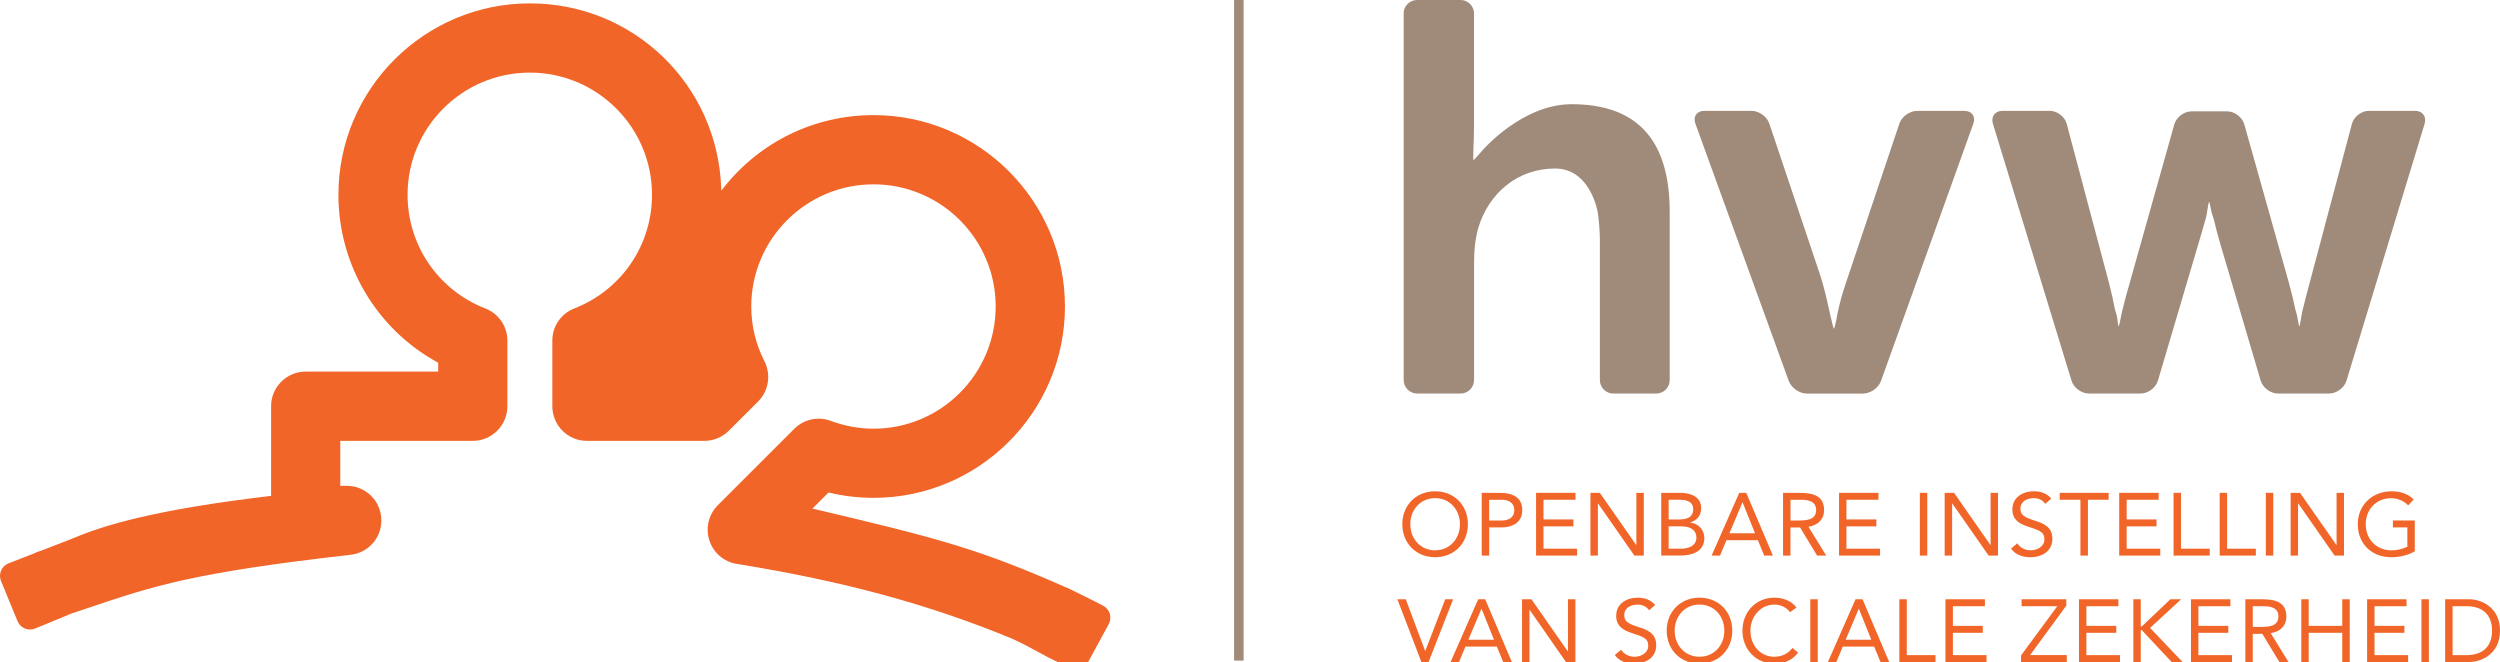 <?xml version="1.0" encoding="utf-8"?>
<!-- Generator: Adobe Illustrator 25.4.1, SVG Export Plug-In . SVG Version: 6.00 Build 0)  -->
<svg version="1.1" id="Layer_1" xmlns="http://www.w3.org/2000/svg" xmlns:xlink="http://www.w3.org/1999/xlink" x="0px" y="0px"
	 viewBox="0 0 105.374 27.905" enable-background="new 0 0 105.374 27.905" xml:space="preserve">
<g>
	<path fill="#A08A79" d="M59.162,0.567C59.162,0.255,59.417,0,59.728,0h1.835c0.312,0,0.566,0.255,0.566,0.566v4.615
		c0,0.312-0.009,0.792-0.024,1.068c-0.011,0.277-0.011,0.503,0,0.503c0.015,0,0.19-0.193,0.394-0.43c0,0,1.663-1.93,3.743-1.93
		c2.64,0,4.135,1.378,4.135,4.533v7.096c0,0.312-0.255,0.567-0.566,0.567h-1.811c-0.312,0-0.566-0.256-0.566-0.567v-5.922
		c0-0.312-0.039-0.819-0.086-1.128c0,0-0.288-1.868-1.806-1.868c-1.566,0-2.781,1.027-3.224,2.476
		c-0.14,0.467-0.187,0.981-0.187,1.541v4.9c0,0.312-0.255,0.567-0.566,0.567h-1.835c-0.311,0-0.565-0.256-0.565-0.567V0.567z"/>
	<path fill="#A08A79" d="M71.458,5.205c-0.105-0.293,0.062-0.532,0.374-0.532h1.998c0.312,0,0.647,0.241,0.746,0.537l2.117,6.307
		c0.099,0.296,0.236,0.787,0.301,1.092c0,0,0.275,1.246,0.299,1.246c0.025,0,0.09-0.252,0.142-0.559c0,0,0.092-0.54,0.326-1.24
		l2.296-6.845c0.099-0.296,0.435-0.537,0.747-0.537h1.999c0.311,0,0.479,0.24,0.374,0.533l-3.893,10.848
		c-0.105,0.294-0.446,0.534-0.758,0.534h-2.37c-0.312,0-0.653-0.24-0.761-0.533L71.458,5.205z"/>
	<path fill="#A08A79" d="M84,5.214c-0.091-0.298,0.089-0.542,0.401-0.542h1.997c0.313,0,0.633,0.246,0.713,0.548l1.788,6.73
		c0.08,0.301,0.192,0.8,0.249,1.106c0,0,0.077,0.214,0.096,0.388c0.019,0.173,0.046,0.315,0.058,0.315s0.069-0.251,0.126-0.556
		c0,0,0.013-0.075,0.177-0.705l2.042-7.258c0.085-0.299,0.409-0.546,0.721-0.546h1.507c0.312,0,0.637,0.247,0.721,0.546l1.889,6.712
		c0.084,0.3,0.204,0.796,0.266,1.102c0,0,0.071,0.216,0.096,0.39c0.026,0.173,0.058,0.315,0.07,0.315
		c0.013,0,0.06-0.252,0.108-0.559c0,0,0.009-0.071,0.173-0.702l1.935-7.278c0.08-0.301,0.4-0.548,0.711-0.548h1.952
		c0.311,0,0.492,0.243,0.401,0.542l-3.292,10.83c-0.091,0.299-0.419,0.543-0.731,0.543h-2.161c-0.312,0-0.639-0.244-0.726-0.544
		l-1.688-5.711c-0.089-0.298-0.221-0.791-0.291-1.096c0,0-0.083-0.226-0.116-0.405c-0.032-0.18-0.069-0.327-0.082-0.327
		s-0.058,0.252-0.104,0.56c0,0-0.012,0.093-0.2,0.724l-1.85,6.255c-0.088,0.299-0.415,0.544-0.727,0.544h-2.183
		c-0.314,0-0.642-0.243-0.733-0.543L84,5.214z"/>
	<rect x="52.017" fill="#A08A79" width="0.4" height="27.844"/>
	<path fill="#F16528" d="M59.107,22.097c0-0.8,0.58-1.39,1.383-1.39c0.804,0,1.381,0.589,1.381,1.39c0,0.799-0.578,1.39-1.381,1.39
		C59.687,23.486,59.107,22.895,59.107,22.097 M61.536,22.097c0-0.609-0.426-1.1-1.046-1.1c-0.62,0-1.047,0.491-1.047,1.1
		c0,0.609,0.427,1.099,1.047,1.099C61.11,23.195,61.536,22.706,61.536,22.097"/>
	<path fill="#F16528" d="M62.454,20.774h0.785c0.486,0,0.925,0.172,0.925,0.725c0,0.579-0.493,0.732-0.867,0.732h-0.529v1.187
		h-0.314V20.774z M62.767,21.939h0.529c0.315,0,0.531-0.142,0.531-0.437c0-0.294-0.216-0.437-0.531-0.437h-0.529V21.939z"/>
	<polygon fill="#F16528" points="64.745,20.773 66.408,20.773 66.408,21.065 65.058,21.065 65.058,21.894 66.318,21.894 
		66.318,22.186 65.058,22.186 65.058,23.127 66.474,23.127 66.474,23.418 64.745,23.418 	"/>
	<polygon fill="#F16528" points="67.036,20.773 67.432,20.773 68.965,22.97 68.972,22.97 68.972,20.773 69.285,20.773 
		69.285,23.418 68.889,23.418 67.357,21.222 67.35,21.222 67.35,23.418 67.036,23.418 	"/>
	<path fill="#F16528" d="M70.019,20.773h0.807c0.437,0,0.878,0.165,0.878,0.65c0,0.306-0.18,0.512-0.464,0.599v0.005
		c0.34,0.031,0.598,0.303,0.598,0.651c0,0.583-0.541,0.739-1.03,0.739h-0.788V20.773z M70.333,21.894h0.434
		c0.295,0,0.601-0.063,0.601-0.43c0-0.324-0.283-0.399-0.568-0.399h-0.467V21.894z M70.333,23.127h0.53
		c0.308,0,0.639-0.123,0.639-0.46c0-0.37-0.315-0.482-0.632-0.482h-0.537V23.127z"/>
	<path fill="#F16528" d="M73.308,20.774h0.296l1.124,2.645h-0.366l-0.268-0.65H72.77l-0.272,0.65h-0.355L73.308,20.774z
		 M73.451,21.177h-0.008l-0.549,1.301h1.08L73.451,21.177z"/>
	<path fill="#F16528" d="M75.156,20.774h0.675c0.512,0,1.054,0.075,1.054,0.728c0,0.385-0.251,0.636-0.661,0.699l0.75,1.217h-0.384
		l-0.718-1.187h-0.404v1.187h-0.313V20.774z M75.469,21.939h0.281c0.348,0,0.799,0,0.799-0.437c0-0.38-0.332-0.437-0.639-0.437
		h-0.441V21.939z"/>
	<polygon fill="#F16528" points="77.515,20.773 79.177,20.773 79.177,21.065 77.827,21.065 77.827,21.894 79.087,21.894 
		79.087,22.186 77.827,22.186 77.827,23.127 79.244,23.127 79.244,23.418 77.515,23.418 	"/>
	<rect x="80.921" y="20.773" fill="#F16528" width="0.313" height="2.645"/>
	<polygon fill="#F16528" points="81.967,20.773 82.363,20.773 83.895,22.97 83.903,22.97 83.903,20.773 84.215,20.773 
		84.215,23.418 83.82,23.418 82.288,21.222 82.281,21.222 82.281,23.418 81.967,23.418 	"/>
	<path fill="#F16528" d="M86.205,21.24c-0.104-0.168-0.291-0.242-0.481-0.242c-0.278,0-0.564,0.131-0.564,0.445
		c0,0.241,0.134,0.352,0.556,0.485c0.411,0.131,0.791,0.266,0.791,0.786c0,0.526-0.45,0.773-0.929,0.773
		c-0.307,0-0.637-0.101-0.815-0.367l0.268-0.221c0.113,0.195,0.337,0.296,0.564,0.296c0.269,0,0.576-0.157,0.576-0.46
		c0-0.325-0.221-0.381-0.692-0.539c-0.374-0.123-0.658-0.287-0.658-0.728c0-0.507,0.438-0.761,0.902-0.761
		c0.294,0,0.545,0.082,0.739,0.309L86.205,21.24z"/>
	<polygon fill="#F16528" points="88.878,21.065 88.005,21.065 88.005,23.418 87.69,23.418 87.69,21.065 86.816,21.065 
		86.816,20.773 88.878,20.773 	"/>
	<polygon fill="#F16528" points="89.324,20.773 90.986,20.773 90.986,21.065 89.638,21.065 89.638,21.894 90.897,21.894 
		90.897,22.186 89.638,22.186 89.638,23.127 91.054,23.127 91.054,23.418 89.324,23.418 	"/>
	<polygon fill="#F16528" points="91.615,20.773 91.928,20.773 91.928,23.127 93.139,23.127 93.139,23.418 91.615,23.418 	"/>
	<polygon fill="#F16528" points="93.559,20.773 93.872,20.773 93.872,23.127 95.083,23.127 95.083,23.418 93.559,23.418 	"/>
	<rect x="95.504" y="20.773" fill="#F16528" width="0.313" height="2.645"/>
	<polygon fill="#F16528" points="96.549,20.773 96.945,20.773 98.478,22.97 98.485,22.97 98.485,20.773 98.798,20.773 
		98.798,23.418 98.402,23.418 96.871,21.222 96.862,21.222 96.862,23.418 96.549,23.418 	"/>
	<path fill="#F16528" d="M101.782,23.24c-0.302,0.168-0.645,0.247-0.989,0.247c-0.822,0-1.413-0.56-1.413-1.39
		c0-0.834,0.632-1.389,1.423-1.389c0.347,0,0.683,0.092,0.934,0.346l-0.235,0.248c-0.179-0.195-0.452-0.303-0.722-0.303
		c-0.605,0-1.065,0.456-1.065,1.099c0,0.631,0.445,1.099,1.095,1.099c0.213,0,0.464-0.056,0.659-0.153V22.23h-0.61v-0.292h0.923
		V23.24z"/>
	<polygon fill="#F16528" points="58.899,25.259 59.253,25.259 60.068,27.434 60.076,27.434 60.916,25.259 61.249,25.259 
		60.213,27.905 59.911,27.905 	"/>
	<path fill="#F16528" d="M62.306,25.259h0.295l1.124,2.646H63.36l-0.268-0.65h-1.325l-0.272,0.65h-0.354L62.306,25.259z
		 M62.449,25.663h-0.008l-0.55,1.301h1.08L62.449,25.663z"/>
	<polygon fill="#F16528" points="64.153,25.259 64.549,25.259 66.083,27.456 66.089,27.456 66.089,25.259 66.403,25.259 
		66.403,27.905 66.006,27.905 64.475,25.707 64.467,25.707 64.467,27.905 64.153,27.905 	"/>
	<path fill="#F16528" d="M69.507,25.726c-0.104-0.168-0.292-0.242-0.481-0.242c-0.278,0-0.565,0.13-0.565,0.444
		c0,0.242,0.135,0.352,0.557,0.486c0.41,0.131,0.791,0.266,0.791,0.785c0,0.526-0.452,0.774-0.93,0.774
		c-0.307,0-0.636-0.101-0.814-0.367l0.268-0.221c0.112,0.194,0.337,0.296,0.564,0.296c0.269,0,0.575-0.158,0.575-0.461
		c0-0.324-0.22-0.381-0.692-0.538c-0.373-0.123-0.658-0.288-0.658-0.729c0-0.507,0.438-0.761,0.903-0.761
		c0.294,0,0.544,0.082,0.739,0.31L69.507,25.726z"/>
	<path fill="#F16528" d="M70.251,26.582c0-0.8,0.58-1.39,1.383-1.39c0.804,0,1.381,0.589,1.381,1.39c0,0.8-0.578,1.39-1.381,1.39
		C70.831,27.972,70.251,27.382,70.251,26.582 M72.68,26.582c0-0.609-0.426-1.1-1.046-1.1s-1.047,0.491-1.047,1.1
		c0,0.609,0.427,1.1,1.047,1.1S72.68,27.191,72.68,26.582"/>
	<path fill="#F16528" d="M75.449,25.805c-0.156-0.213-0.406-0.322-0.661-0.322c-0.59,0-1.009,0.519-1.009,1.099
		c0,0.613,0.414,1.099,1.009,1.099c0.321,0,0.579-0.13,0.765-0.371l0.236,0.198c-0.236,0.317-0.579,0.464-1.001,0.464
		c-0.758,0-1.345-0.586-1.345-1.39c0-0.777,0.56-1.39,1.345-1.39c0.358,0,0.709,0.123,0.933,0.414L75.449,25.805z"/>
	<rect x="76.304" y="25.259" fill="#F16528" width="0.313" height="2.646"/>
	<path fill="#F16528" d="M78.209,25.259h0.296l1.124,2.646h-0.366l-0.268-0.65h-1.323l-0.272,0.65h-0.355L78.209,25.259z
		 M78.352,25.663h-0.008l-0.549,1.301h1.08L78.352,25.663z"/>
	<polygon fill="#F16528" points="80.057,25.259 80.37,25.259 80.37,27.613 81.581,27.613 81.581,27.905 80.057,27.905 	"/>
	<polygon fill="#F16528" points="82,25.259 83.663,25.259 83.663,25.552 82.314,25.552 82.314,26.38 83.573,26.38 83.573,26.672 
		82.314,26.672 82.314,27.613 83.731,27.613 83.731,27.905 82,27.905 	"/>
	<polygon fill="#F16528" points="85.186,27.625 86.714,25.551 85.209,25.551 85.209,25.259 87.094,25.259 87.094,25.528 
		85.568,27.612 87.115,27.612 87.115,27.904 85.186,27.904 	"/>
	<polygon fill="#F16528" points="87.628,25.259 89.29,25.259 89.29,25.552 87.941,25.552 87.941,26.38 89.2,26.38 89.2,26.672 
		87.941,26.672 87.941,27.613 89.357,27.613 89.357,27.905 87.628,27.905 	"/>
	<polygon fill="#F16528" points="89.919,25.259 90.232,25.259 90.232,26.403 90.277,26.403 91.48,25.259 91.934,25.259 
		90.625,26.466 91.996,27.905 91.536,27.905 90.277,26.561 90.232,26.561 90.232,27.905 89.919,27.905 	"/>
	<polygon fill="#F16528" points="92.349,25.259 94.011,25.259 94.011,25.552 92.662,25.552 92.662,26.38 93.922,26.38 
		93.922,26.672 92.662,26.672 92.662,27.613 94.078,27.613 94.078,27.905 92.349,27.905 	"/>
	<path fill="#F16528" d="M94.641,25.259h0.675c0.512,0,1.054,0.075,1.054,0.729c0,0.385-0.251,0.635-0.661,0.699l0.75,1.217h-0.384
		l-0.718-1.187h-0.404v1.187h-0.313V25.259z M94.954,26.425h0.281c0.348,0,0.799,0,0.799-0.437c0-0.381-0.332-0.436-0.639-0.436
		h-0.441V26.425z"/>
	<polygon fill="#F16528" points="96.999,25.259 97.311,25.259 97.311,26.38 98.725,26.38 98.725,25.259 99.039,25.259 
		99.039,27.905 98.725,27.905 98.725,26.672 97.311,26.672 97.311,27.905 96.999,27.905 	"/>
	<polygon fill="#F16528" points="99.772,25.259 101.434,25.259 101.434,25.552 100.085,25.552 100.085,26.38 101.345,26.38 
		101.345,26.672 100.085,26.672 100.085,27.613 101.502,27.613 101.502,27.905 99.772,27.905 	"/>
	<rect x="102.063" y="25.259" fill="#F16528" width="0.313" height="2.646"/>
	<path fill="#F16528" d="M103.062,25.259h1.015c0.52,0,1.298,0.347,1.298,1.323c0,0.975-0.778,1.322-1.298,1.322h-1.015V25.259z
		 M103.376,27.613h0.598c0.605,0,1.065-0.306,1.065-1.03c0-0.726-0.46-1.031-1.065-1.031h-0.598V27.613z"/>
	<path fill="#F16528" d="M46.508,25.537c-0.272-0.149-1.378-0.692-1.378-0.692c-3.843-1.708-5.531-2.144-10.798-3.388l-0.087-0.022
		l0.678-0.678l0.028,0.007c0.606,0.146,1.236,0.22,1.871,0.22c4.446,0,8.065-3.618,8.065-8.066c0-4.447-3.619-8.066-8.065-8.066
		c-2.487,0-4.796,1.122-6.336,3.077l-0.084,0.107l-0.005-0.136c-0.167-4.35-3.708-7.758-8.063-7.758c-4.451,0-8.07,3.618-8.07,8.066
		c0,2.95,1.601,5.657,4.18,7.067l0.025,0.013v0.375h-5.587c-0.802,0-1.456,0.653-1.456,1.458V20.9l-0.042,0.006
		c-4.876,0.576-7.059,1.252-8.255,1.764l-1.37,0.532c-0.076,0.025-0.143,0.05-0.225,0.076c-0.021,0.008-0.037,0.026-0.06,0.034
		l-1.122,0.436c-0.289,0.117-0.428,0.45-0.31,0.738l0.697,1.696c0.119,0.289,0.45,0.428,0.739,0.311l1.429-0.588l0.001-0.01
		c0.271-0.09,0.537-0.179,0.789-0.264c2.761-0.932,4.428-1.492,11.082-2.247c0.773-0.088,1.34-0.759,1.292-1.531
		c-0.039-0.773-0.679-1.376-1.454-1.376h-0.274v-1.895h5.585c0.804,0,1.458-0.655,1.458-1.46v-2.76c0-0.605-0.363-1.139-0.927-1.359
		c-1.992-0.781-3.28-2.663-3.28-4.795c0-2.84,2.312-5.148,5.154-5.148c2.839,0,5.149,2.308,5.149,5.148
		c0,2.131-1.285,4.013-3.275,4.793c-0.563,0.221-0.926,0.753-0.926,1.357v2.764c0,0.806,0.653,1.46,1.457,1.46h4.949
		c0.388,0,0.755-0.152,1.034-0.428l1.234-1.231c0.444-0.448,0.552-1.128,0.269-1.691c-0.37-0.729-0.558-1.507-0.558-2.314
		c0-2.84,2.312-5.149,5.154-5.149c2.838,0,5.148,2.309,5.148,5.149c0,2.842-2.31,5.151-5.148,5.151c-0.604,0-1.209-0.11-1.8-0.329
		c-0.163-0.061-0.334-0.093-0.511-0.093c-0.388,0-0.755,0.152-1.032,0.428l-3.221,3.22c-0.389,0.392-0.527,0.96-0.355,1.483
		c0.167,0.521,0.609,0.902,1.154,0.99c4.487,0.724,8.078,1.696,11.601,3.15c0.201,0.091,0.551,0.258,1.027,0.523
		c0.73,0.408,1.257,0.63,1.405,0.704c0.299,0.151,0.619,0.047,0.769-0.226l0.875-1.611C46.884,26.032,46.781,25.686,46.508,25.537"
		/>
</g>
</svg>
